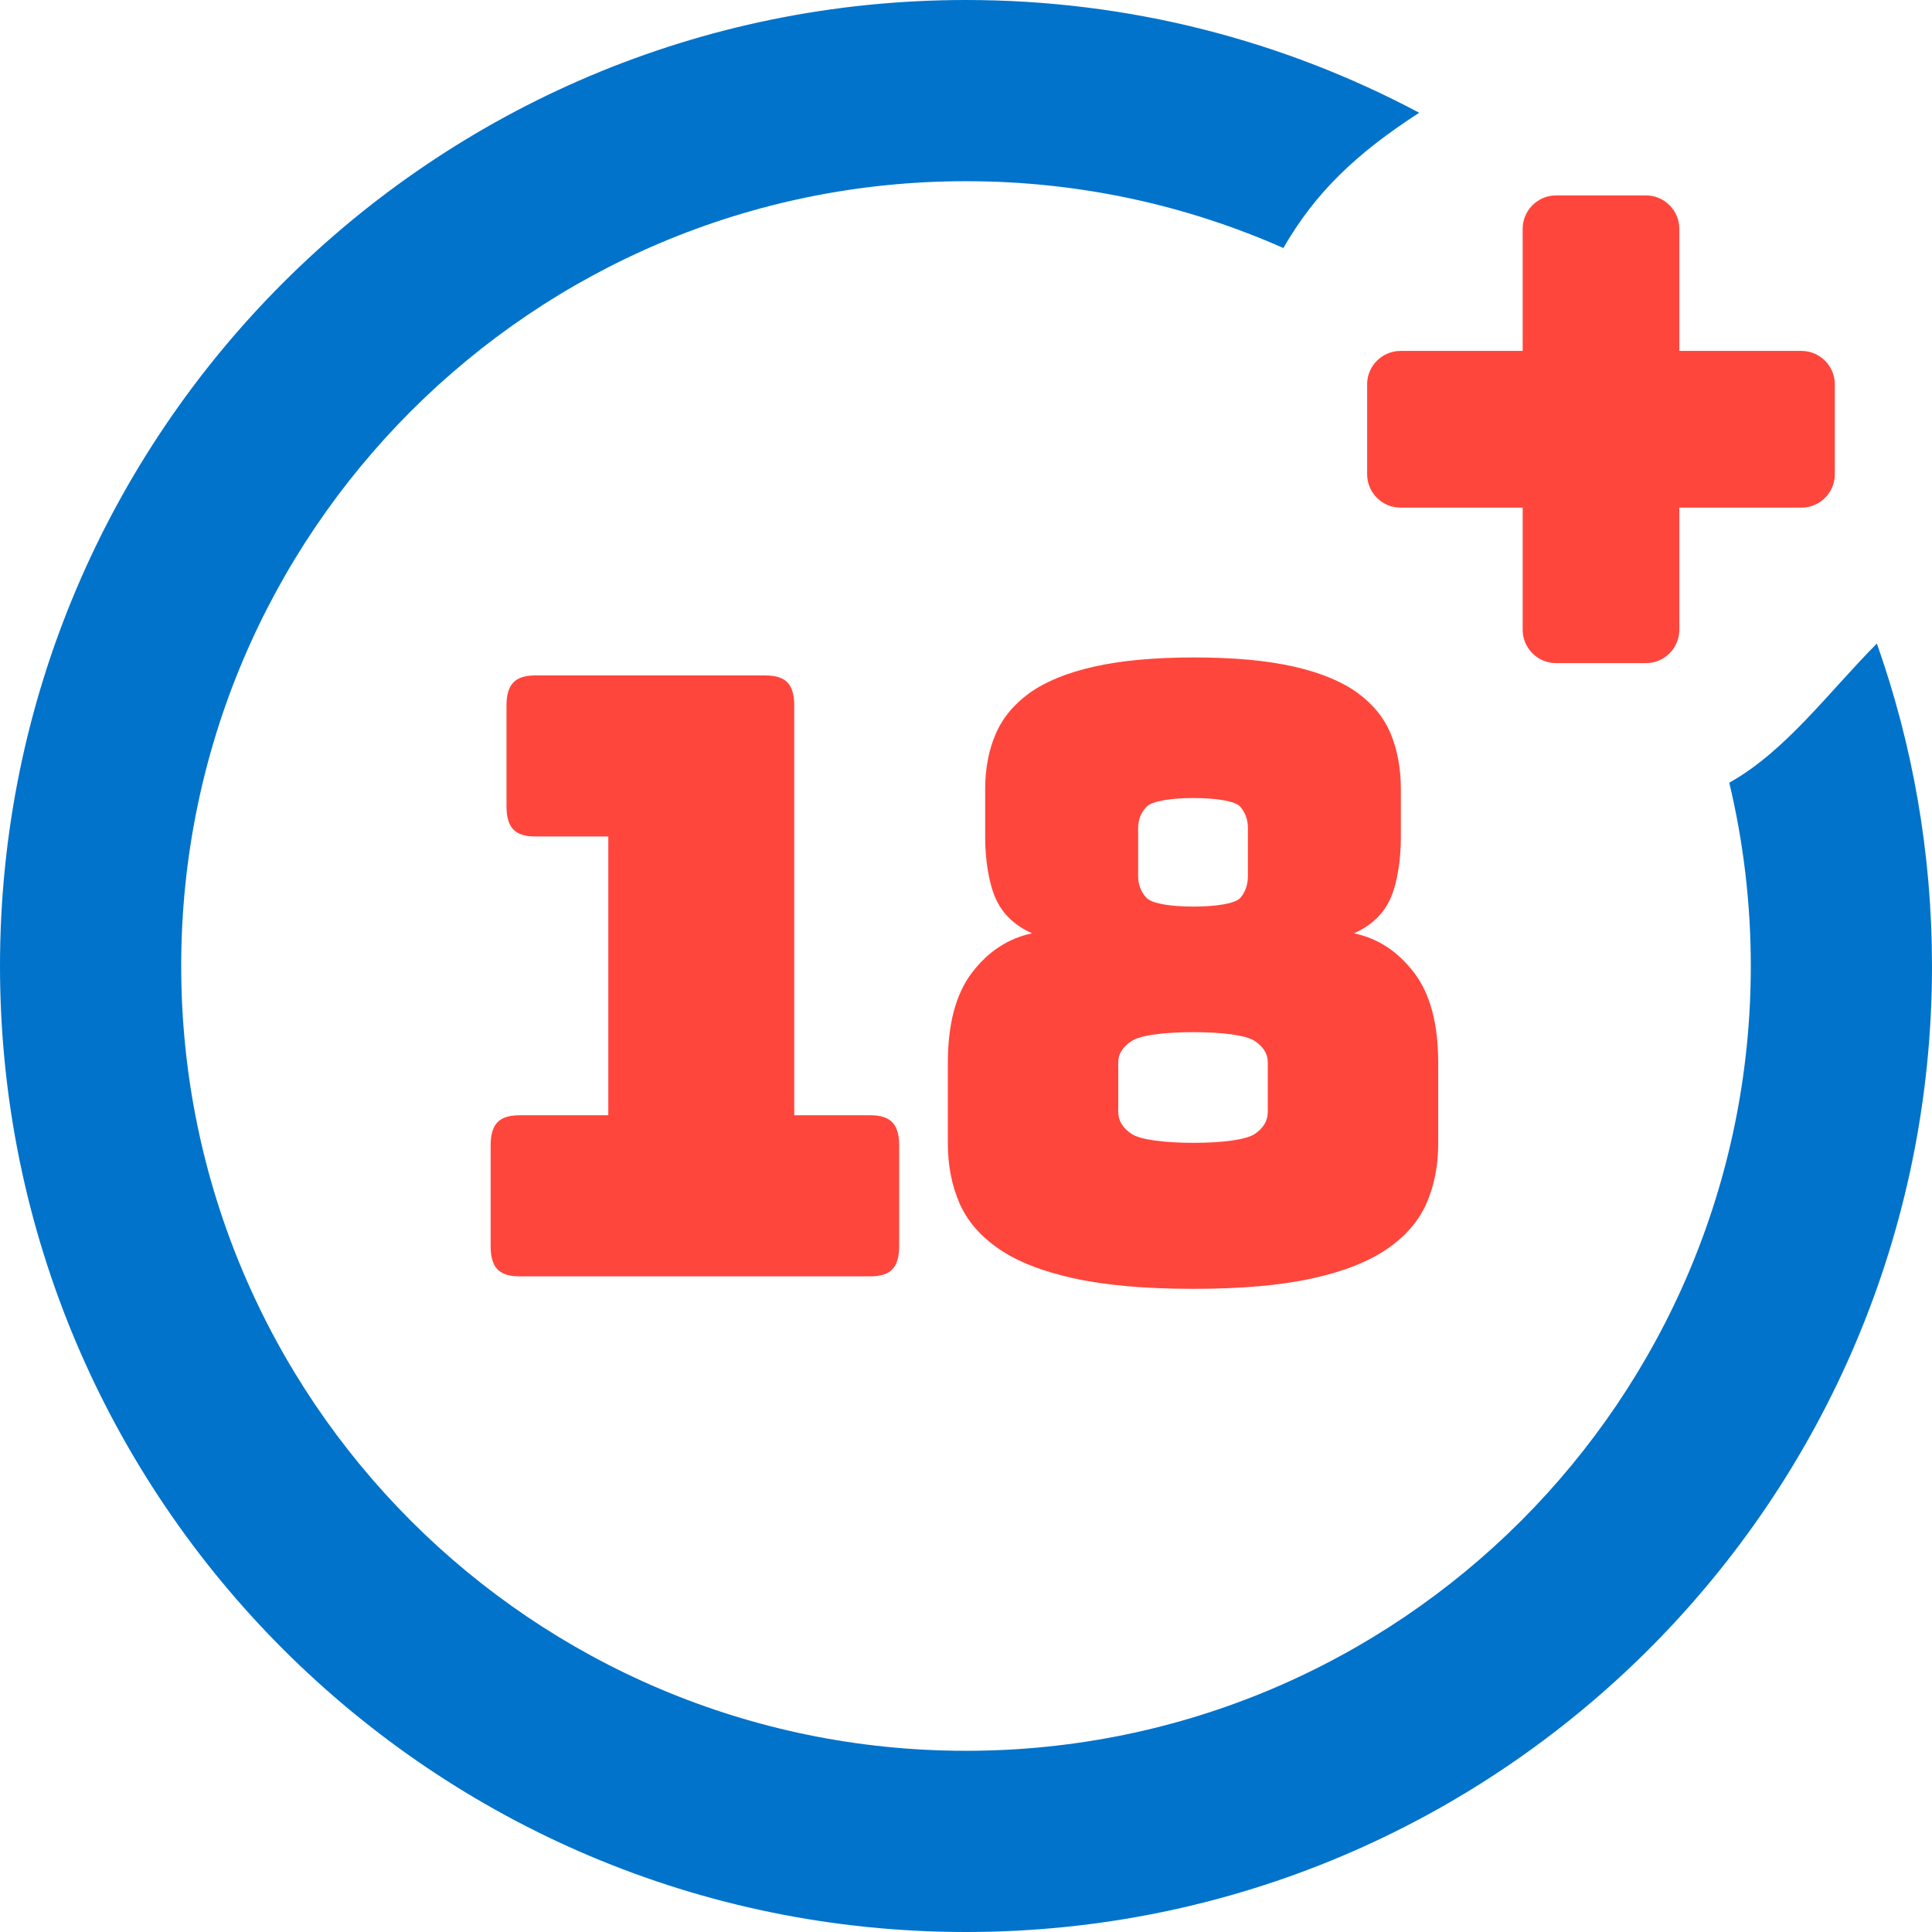 <svg xmlns="http://www.w3.org/2000/svg" width="61" height="61" viewBox="0 0 61 61" fill="none"><path d="M30.5 0C35.671 0 40.541 1.289 44.809 3.56C42.822 4.847 41.538 6.067 40.52 7.831C37.457 6.475 34.066 5.721 30.5 5.721C23.657 5.721 17.461 8.496 12.978 12.978C8.496 17.461 5.721 23.657 5.721 30.5C5.721 37.343 8.496 43.539 12.978 48.022C17.461 52.504 23.657 55.279 30.5 55.279C37.343 55.279 43.539 52.504 48.022 48.022C52.504 43.539 55.279 37.343 55.279 30.5C55.279 28.507 55.043 26.57 54.599 24.713C56.382 23.716 57.732 21.856 59.259 20.319C60.386 23.504 61 26.93 61 30.5C61 38.921 57.585 46.547 52.066 52.066C46.547 57.585 38.921 61 30.5 61C22.079 61 14.453 57.585 8.933 52.066C3.415 46.547 0 38.921 0 30.5C0 22.079 3.415 14.453 8.933 8.933C14.453 3.415 22.079 0 30.5 0Z" fill="#0173CB"></path><path d="M27.487 40.299H16.394C16.077 40.299 15.847 40.224 15.704 40.075C15.562 39.925 15.491 39.684 15.491 39.351V36.161C15.491 35.828 15.562 35.586 15.704 35.437C15.847 35.287 16.077 35.213 16.394 35.213H19.206V26.411H16.897C16.578 26.411 16.349 26.337 16.206 26.188C16.064 26.038 15.992 25.796 15.992 25.462V22.274C15.992 21.939 16.064 21.699 16.206 21.549C16.349 21.4 16.578 21.326 16.897 21.326H24.174C24.492 21.326 24.722 21.4 24.865 21.549C25.006 21.699 25.077 21.939 25.077 22.274V35.213H27.487C27.804 35.213 28.034 35.287 28.176 35.437C28.319 35.586 28.39 35.828 28.39 36.161V39.351C28.39 39.684 28.319 39.925 28.176 40.075C28.034 40.224 27.804 40.299 27.487 40.299ZM49.129 6.17H51.97C52.549 6.17 53.022 6.644 53.022 7.223V11.08H56.88C57.459 11.08 57.932 11.554 57.932 12.133V14.974C57.932 15.553 57.459 16.028 56.88 16.028H53.022V19.884C53.022 20.464 52.549 20.937 51.97 20.937H49.129C48.55 20.937 48.076 20.464 48.076 19.884V16.028H44.218C43.639 16.028 43.165 15.553 43.165 14.974V12.133C43.165 11.554 43.639 11.08 44.218 11.08H48.076V7.223C48.076 6.644 48.55 6.17 49.129 6.17ZM45.409 33.552V36.109C45.409 36.793 45.288 37.418 45.046 37.979C44.804 38.542 44.388 39.025 43.803 39.428C43.218 39.833 42.427 40.145 41.432 40.364C40.438 40.584 39.187 40.693 37.681 40.693C36.175 40.693 34.919 40.584 33.917 40.364C32.913 40.145 32.118 39.833 31.533 39.428C30.947 39.025 30.532 38.542 30.29 37.979C30.049 37.418 29.927 36.794 29.927 36.109V33.552C29.927 32.322 30.182 31.373 30.692 30.706C31.202 30.04 31.834 29.626 32.586 29.468C32.035 29.221 31.65 28.853 31.433 28.361C31.215 27.869 31.105 27.117 31.105 26.45V24.922C31.105 24.271 31.215 23.691 31.433 23.183C31.649 22.673 32.011 22.237 32.51 21.877C33.013 21.519 33.692 21.24 34.544 21.048C35.397 20.855 36.451 20.758 37.706 20.758C38.96 20.758 40.011 20.855 40.856 21.048C41.699 21.24 42.37 21.519 42.863 21.877C43.355 22.237 43.708 22.673 43.916 23.183C44.125 23.691 44.23 24.273 44.23 24.922V26.45C44.23 27.115 44.123 27.869 43.905 28.361C43.687 28.853 43.302 29.221 42.75 29.468C43.503 29.626 44.135 30.04 44.644 30.706C45.156 31.373 45.409 32.324 45.409 33.552ZM35.935 27.65C35.935 27.923 36.022 28.163 36.199 28.348C36.374 28.533 36.978 28.624 37.681 28.624C38.4 28.624 39.005 28.53 39.163 28.348C39.319 28.166 39.401 27.931 39.401 27.65V26.146C39.401 25.882 39.32 25.659 39.163 25.474C39.003 25.29 38.4 25.197 37.681 25.197C36.978 25.197 36.374 25.29 36.199 25.474C36.022 25.659 35.935 25.887 35.935 26.146V27.65ZM35.307 35.107C35.307 35.382 35.452 35.623 35.734 35.805C36.017 35.988 36.778 36.083 37.681 36.083C38.584 36.083 39.339 35.988 39.614 35.805C39.888 35.623 40.028 35.388 40.028 35.107V33.538C40.028 33.274 39.889 33.05 39.614 32.866C39.338 32.682 38.584 32.589 37.681 32.589C36.778 32.589 36.017 32.682 35.734 32.866C35.449 33.05 35.307 33.278 35.307 33.538V35.107Z" fill="#FF463C"></path></svg>